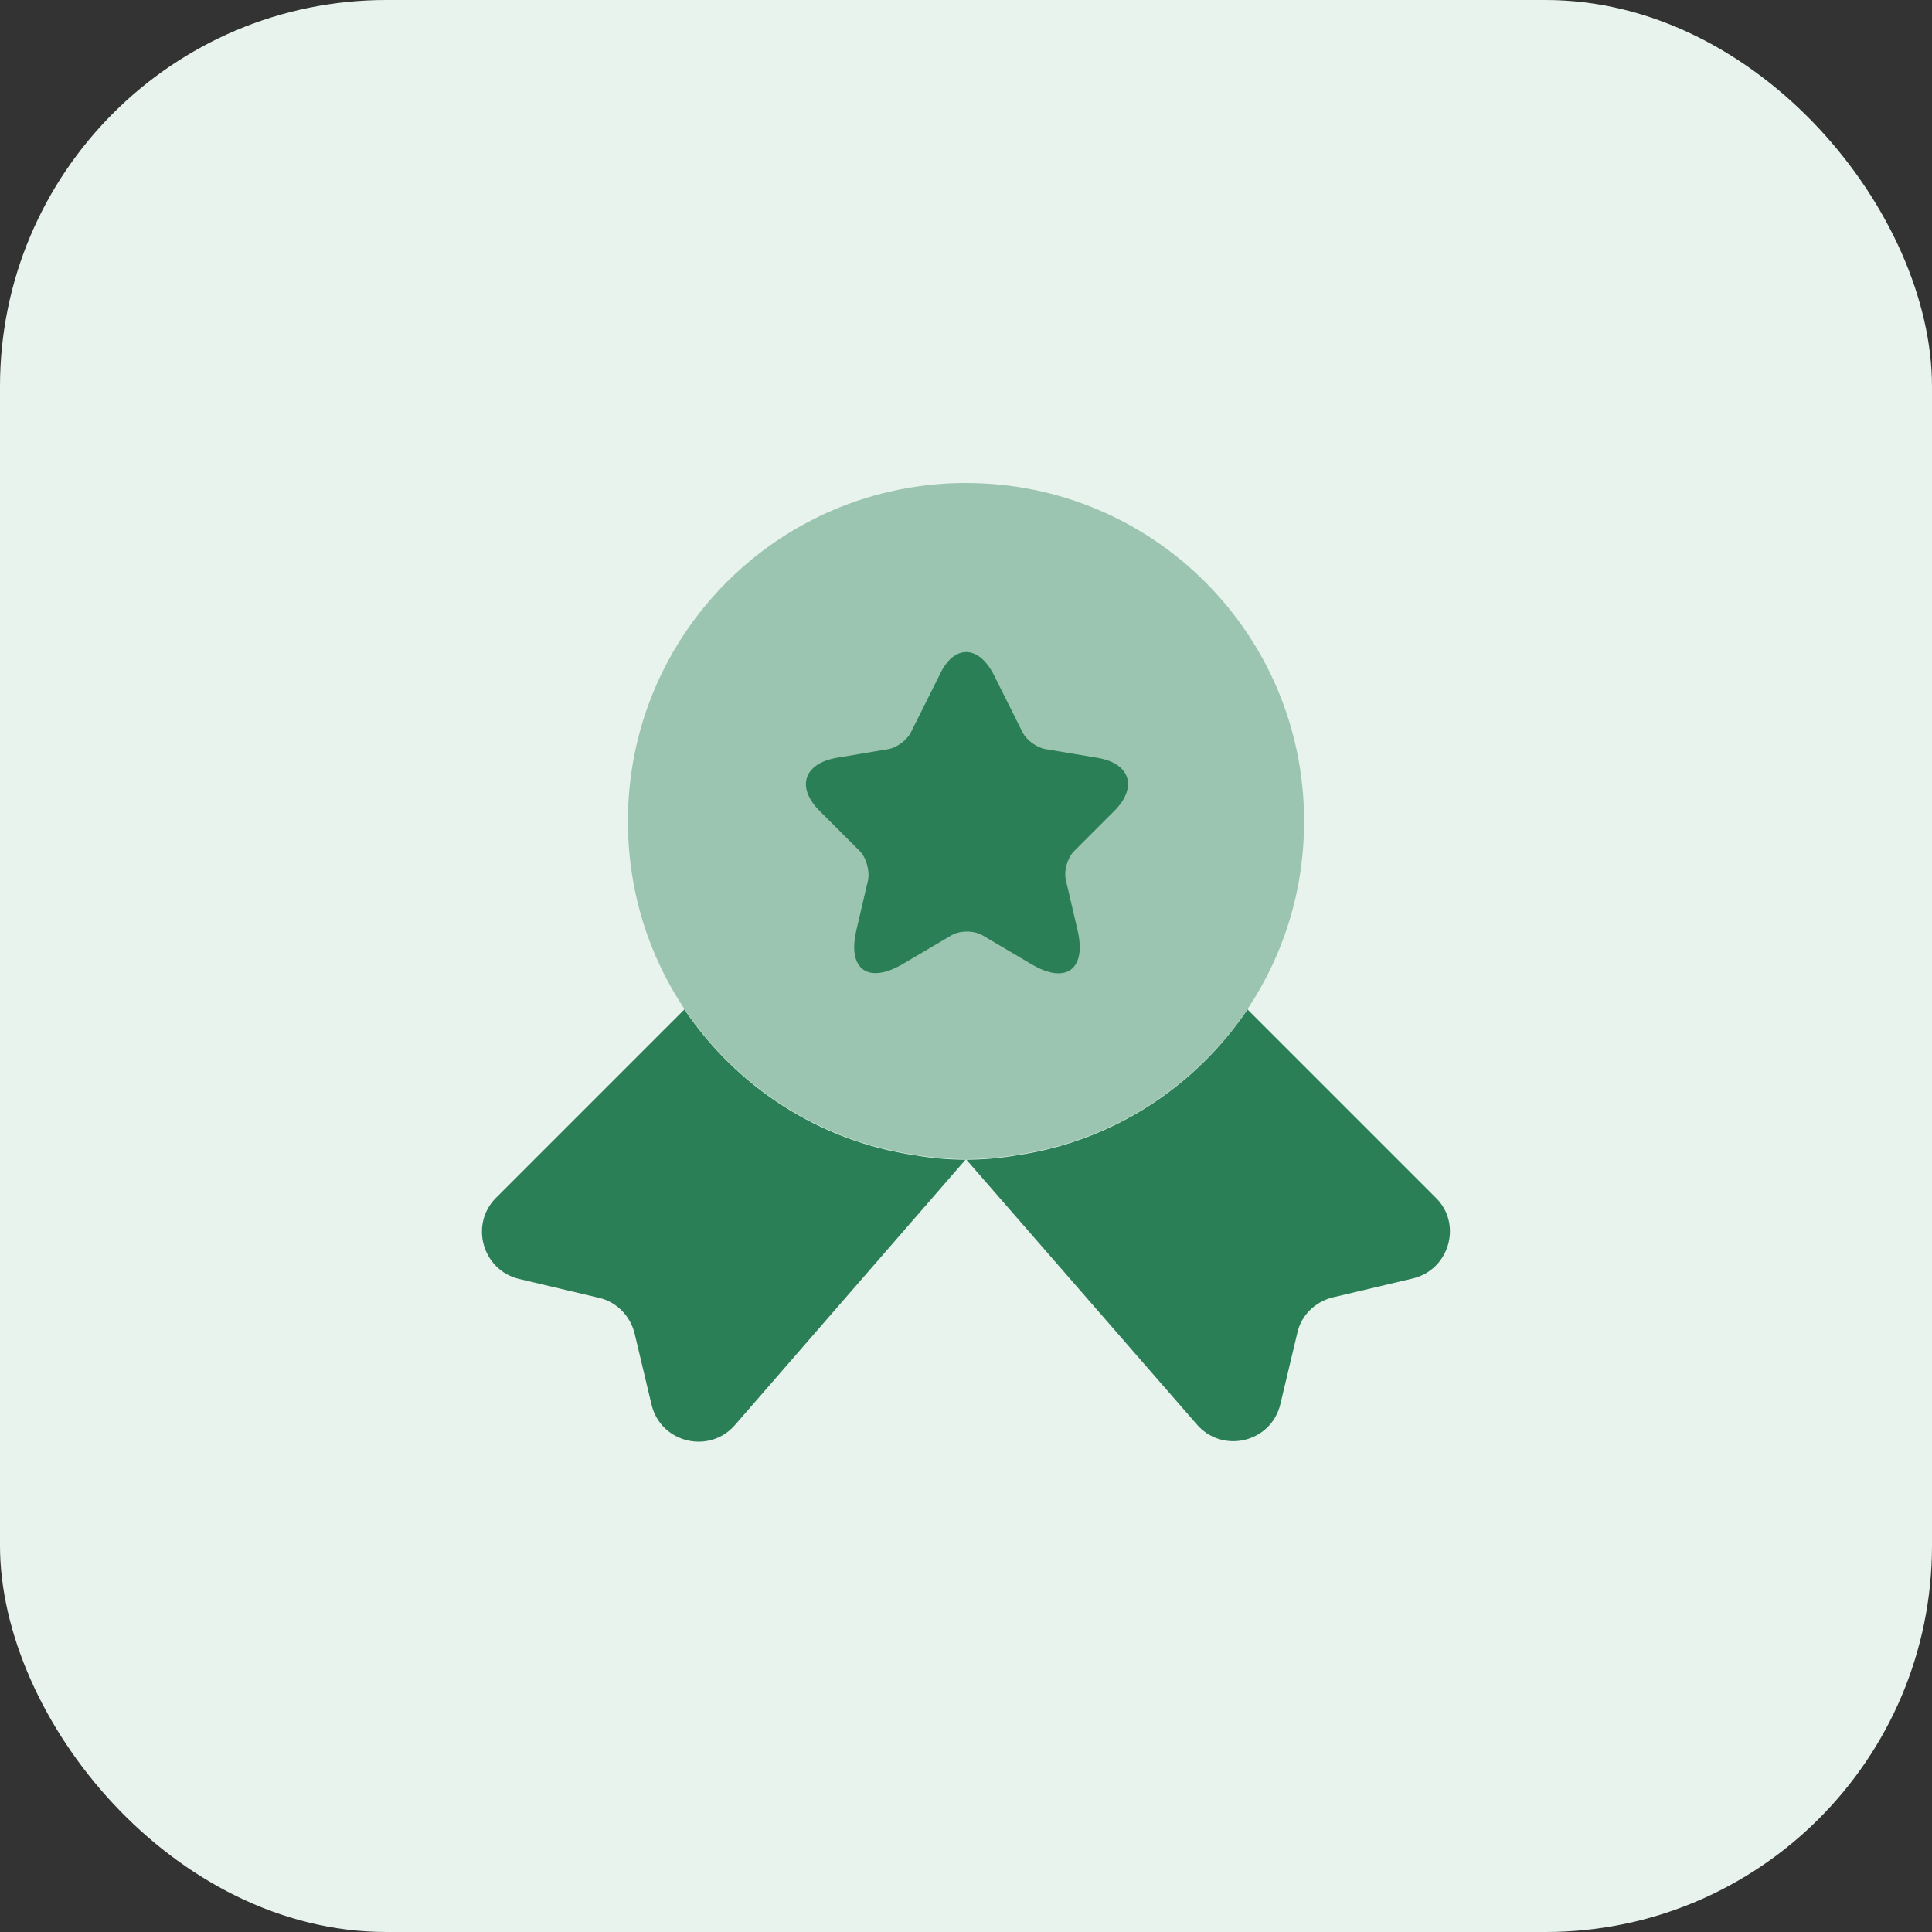 <svg width="40" height="40" viewBox="0 0 40 40" fill="none" xmlns="http://www.w3.org/2000/svg">
<rect x="0" y="0" width="40" height="40" fill="#333333" stroke="none"/>
<rect width="40" height="40" rx="8" fill="#E8F3EE"/>
<path opacity="0.4" d="M27 17C27 18.45 26.57 19.78 25.83 20.89C24.75 22.49 23.04 23.62 21.05 23.91C20.71 23.97 20.36 24 20 24C19.64 24 19.29 23.97 18.95 23.91C16.96 23.62 15.25 22.49 14.17 20.89C13.43 19.78 13 18.45 13 17C13 13.13 16.13 10 20 10C23.87 10 27 13.13 27 17Z" fill="#2B7F57"/>
<path d="M29.249 26.47L27.599 26.86C27.229 26.95 26.939 27.23 26.859 27.6L26.509 29.07C26.319 29.87 25.299 30.11 24.769 29.48L19.999 24L15.229 29.49C14.699 30.12 13.679 29.88 13.489 29.08L13.139 27.61C13.049 27.24 12.759 26.95 12.399 26.87L10.749 26.48C9.989 26.3 9.719 25.35 10.269 24.8L14.169 20.9C15.249 22.5 16.959 23.63 18.949 23.92C19.289 23.98 19.639 24.01 19.999 24.01C20.359 24.01 20.709 23.98 21.049 23.92C23.039 23.63 24.749 22.5 25.829 20.9L29.729 24.8C30.279 25.34 30.009 26.29 29.249 26.47Z" fill="#2B7F57"/>
<path d="M20.58 13.98L21.17 15.16C21.25 15.32 21.46 15.48 21.65 15.51L22.72 15.69C23.4 15.8 23.56 16.3 23.07 16.79L22.24 17.62C22.1 17.76 22.02 18.03 22.07 18.23L22.31 19.26C22.5 20.07 22.07 20.39 21.35 19.96L20.35 19.37C20.17 19.26 19.87 19.26 19.69 19.37L18.69 19.96C17.97 20.38 17.54 20.07 17.73 19.26L17.97 18.23C18.01 18.04 17.94 17.76 17.8 17.62L16.97 16.79C16.48 16.3 16.64 15.81 17.32 15.69L18.39 15.51C18.57 15.48 18.78 15.32 18.86 15.16L19.45 13.98C19.74 13.34 20.26 13.34 20.58 13.98Z" fill="#2B7F57"/>
</svg>
